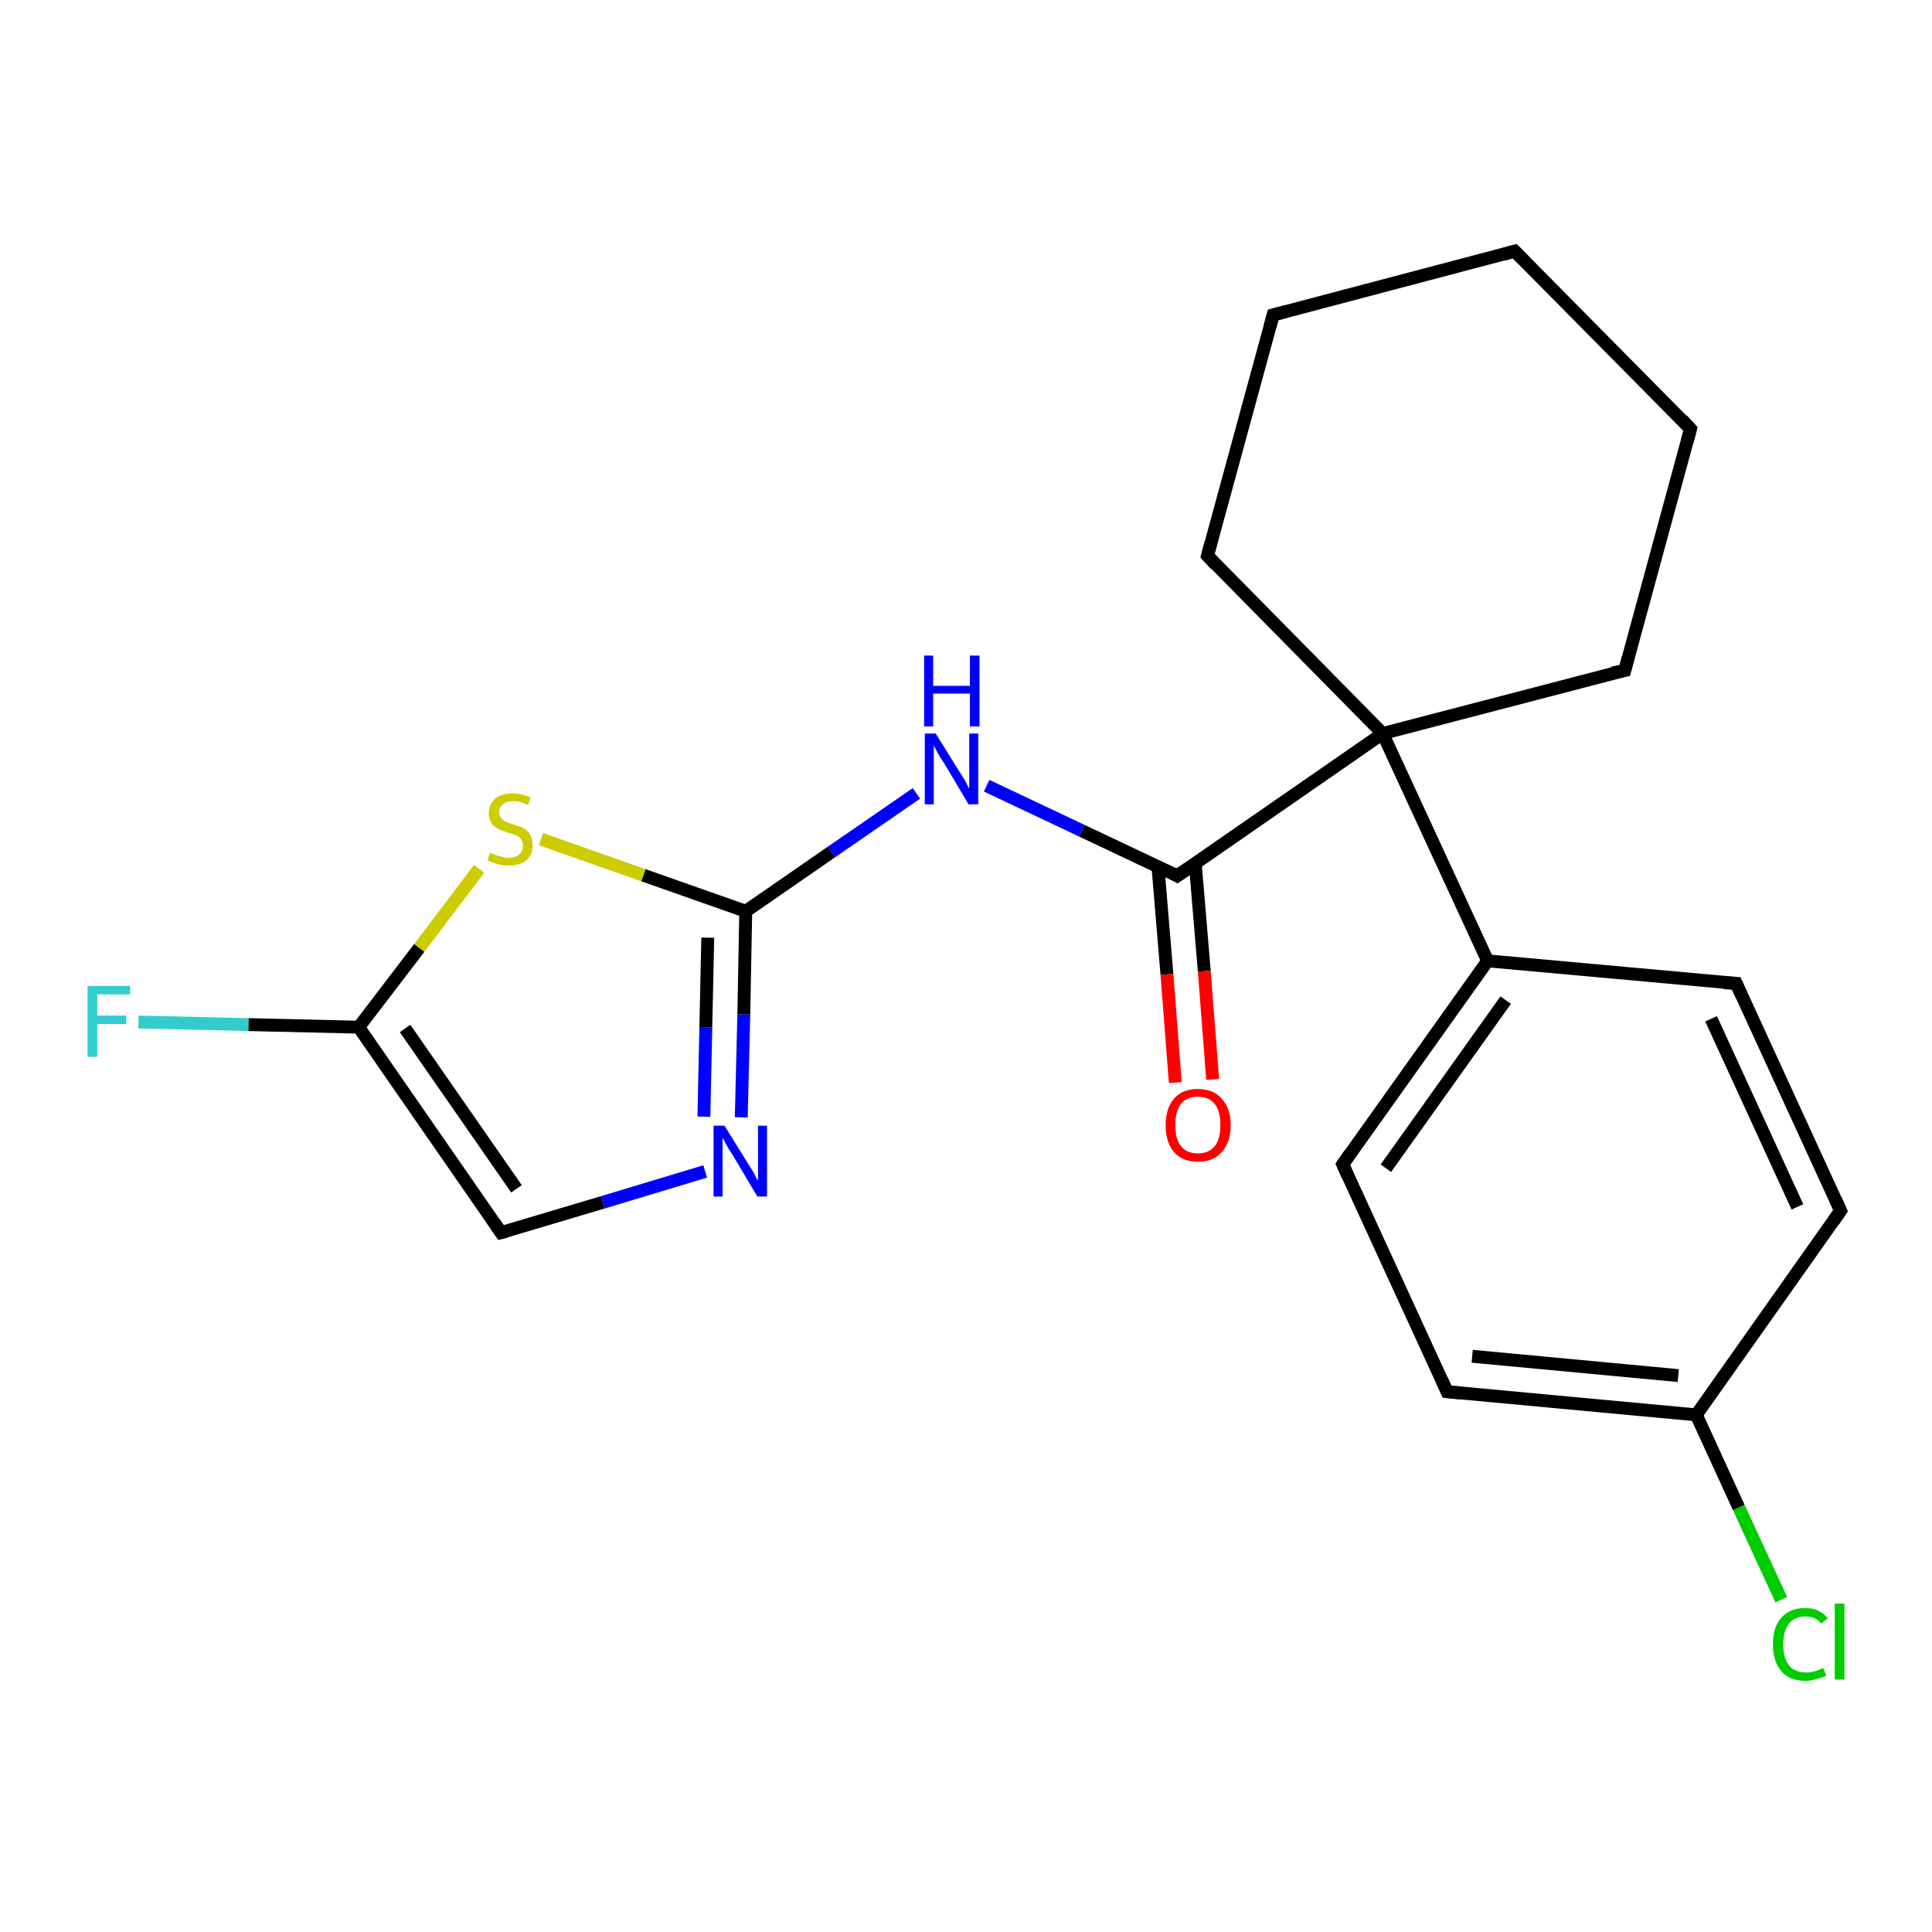<?xml version='1.0' encoding='iso-8859-1'?>
<svg version='1.1' baseProfile='full'
              xmlns='http://www.w3.org/2000/svg'
                      xmlns:rdkit='http://www.rdkit.org/xml'
                      xmlns:xlink='http://www.w3.org/1999/xlink'
                  xml:space='preserve'
width='300px' height='300px' viewBox='0 0 300 300'>
<!-- END OF HEADER -->
<rect style='opacity:1.0;fill:#FFFFFF;stroke:none' width='300.0' height='300.0' x='0.0' y='0.0'> </rect>
<path class='bond-0 atom-0 atom-1' d='M 21.5,158.7 L 38.6,159.1' style='fill:none;fill-rule:evenodd;stroke:#33CCCC;stroke-width:2.0px;stroke-linecap:butt;stroke-linejoin:miter;stroke-opacity:1' />
<path class='bond-0 atom-0 atom-1' d='M 38.6,159.1 L 55.7,159.5' style='fill:none;fill-rule:evenodd;stroke:#000000;stroke-width:2.0px;stroke-linecap:butt;stroke-linejoin:miter;stroke-opacity:1' />
<path class='bond-1 atom-1 atom-2' d='M 55.7,159.5 L 77.8,191.4' style='fill:none;fill-rule:evenodd;stroke:#000000;stroke-width:2.0px;stroke-linecap:butt;stroke-linejoin:miter;stroke-opacity:1' />
<path class='bond-1 atom-1 atom-2' d='M 62.9,159.7 L 80.2,184.6' style='fill:none;fill-rule:evenodd;stroke:#000000;stroke-width:2.0px;stroke-linecap:butt;stroke-linejoin:miter;stroke-opacity:1' />
<path class='bond-2 atom-2 atom-3' d='M 77.8,191.4 L 93.6,186.7' style='fill:none;fill-rule:evenodd;stroke:#000000;stroke-width:2.0px;stroke-linecap:butt;stroke-linejoin:miter;stroke-opacity:1' />
<path class='bond-2 atom-2 atom-3' d='M 93.6,186.7 L 109.5,181.9' style='fill:none;fill-rule:evenodd;stroke:#0000FF;stroke-width:2.0px;stroke-linecap:butt;stroke-linejoin:miter;stroke-opacity:1' />
<path class='bond-3 atom-3 atom-4' d='M 115.1,173.5 L 115.5,157.5' style='fill:none;fill-rule:evenodd;stroke:#0000FF;stroke-width:2.0px;stroke-linecap:butt;stroke-linejoin:miter;stroke-opacity:1' />
<path class='bond-3 atom-3 atom-4' d='M 115.5,157.5 L 115.8,141.5' style='fill:none;fill-rule:evenodd;stroke:#000000;stroke-width:2.0px;stroke-linecap:butt;stroke-linejoin:miter;stroke-opacity:1' />
<path class='bond-3 atom-3 atom-4' d='M 109.3,173.4 L 109.6,159.5' style='fill:none;fill-rule:evenodd;stroke:#0000FF;stroke-width:2.0px;stroke-linecap:butt;stroke-linejoin:miter;stroke-opacity:1' />
<path class='bond-3 atom-3 atom-4' d='M 109.6,159.5 L 109.9,145.6' style='fill:none;fill-rule:evenodd;stroke:#000000;stroke-width:2.0px;stroke-linecap:butt;stroke-linejoin:miter;stroke-opacity:1' />
<path class='bond-4 atom-4 atom-5' d='M 115.8,141.5 L 129.1,132.3' style='fill:none;fill-rule:evenodd;stroke:#000000;stroke-width:2.0px;stroke-linecap:butt;stroke-linejoin:miter;stroke-opacity:1' />
<path class='bond-4 atom-4 atom-5' d='M 129.1,132.3 L 142.3,123.2' style='fill:none;fill-rule:evenodd;stroke:#0000FF;stroke-width:2.0px;stroke-linecap:butt;stroke-linejoin:miter;stroke-opacity:1' />
<path class='bond-5 atom-5 atom-6' d='M 153.2,122.0 L 168.0,129.0' style='fill:none;fill-rule:evenodd;stroke:#0000FF;stroke-width:2.0px;stroke-linecap:butt;stroke-linejoin:miter;stroke-opacity:1' />
<path class='bond-5 atom-5 atom-6' d='M 168.0,129.0 L 182.8,136.0' style='fill:none;fill-rule:evenodd;stroke:#000000;stroke-width:2.0px;stroke-linecap:butt;stroke-linejoin:miter;stroke-opacity:1' />
<path class='bond-6 atom-6 atom-7' d='M 179.8,134.5 L 181.2,151.3' style='fill:none;fill-rule:evenodd;stroke:#000000;stroke-width:2.0px;stroke-linecap:butt;stroke-linejoin:miter;stroke-opacity:1' />
<path class='bond-6 atom-6 atom-7' d='M 181.2,151.3 L 182.5,168.1' style='fill:none;fill-rule:evenodd;stroke:#FF0000;stroke-width:2.0px;stroke-linecap:butt;stroke-linejoin:miter;stroke-opacity:1' />
<path class='bond-6 atom-6 atom-7' d='M 185.6,134.1 L 187.0,150.8' style='fill:none;fill-rule:evenodd;stroke:#000000;stroke-width:2.0px;stroke-linecap:butt;stroke-linejoin:miter;stroke-opacity:1' />
<path class='bond-6 atom-6 atom-7' d='M 187.0,150.8 L 188.3,167.6' style='fill:none;fill-rule:evenodd;stroke:#FF0000;stroke-width:2.0px;stroke-linecap:butt;stroke-linejoin:miter;stroke-opacity:1' />
<path class='bond-7 atom-6 atom-8' d='M 182.8,136.0 L 214.7,113.9' style='fill:none;fill-rule:evenodd;stroke:#000000;stroke-width:2.0px;stroke-linecap:butt;stroke-linejoin:miter;stroke-opacity:1' />
<path class='bond-8 atom-8 atom-9' d='M 214.7,113.9 L 252.3,104.1' style='fill:none;fill-rule:evenodd;stroke:#000000;stroke-width:2.0px;stroke-linecap:butt;stroke-linejoin:miter;stroke-opacity:1' />
<path class='bond-9 atom-9 atom-10' d='M 252.3,104.1 L 262.5,66.6' style='fill:none;fill-rule:evenodd;stroke:#000000;stroke-width:2.0px;stroke-linecap:butt;stroke-linejoin:miter;stroke-opacity:1' />
<path class='bond-10 atom-10 atom-11' d='M 262.5,66.6 L 235.2,39.0' style='fill:none;fill-rule:evenodd;stroke:#000000;stroke-width:2.0px;stroke-linecap:butt;stroke-linejoin:miter;stroke-opacity:1' />
<path class='bond-11 atom-11 atom-12' d='M 235.2,39.0 L 197.7,48.9' style='fill:none;fill-rule:evenodd;stroke:#000000;stroke-width:2.0px;stroke-linecap:butt;stroke-linejoin:miter;stroke-opacity:1' />
<path class='bond-12 atom-12 atom-13' d='M 197.7,48.9 L 187.5,86.3' style='fill:none;fill-rule:evenodd;stroke:#000000;stroke-width:2.0px;stroke-linecap:butt;stroke-linejoin:miter;stroke-opacity:1' />
<path class='bond-13 atom-8 atom-14' d='M 214.7,113.9 L 231.0,149.2' style='fill:none;fill-rule:evenodd;stroke:#000000;stroke-width:2.0px;stroke-linecap:butt;stroke-linejoin:miter;stroke-opacity:1' />
<path class='bond-14 atom-14 atom-15' d='M 231.0,149.2 L 208.5,180.8' style='fill:none;fill-rule:evenodd;stroke:#000000;stroke-width:2.0px;stroke-linecap:butt;stroke-linejoin:miter;stroke-opacity:1' />
<path class='bond-14 atom-14 atom-15' d='M 233.8,155.3 L 215.2,181.4' style='fill:none;fill-rule:evenodd;stroke:#000000;stroke-width:2.0px;stroke-linecap:butt;stroke-linejoin:miter;stroke-opacity:1' />
<path class='bond-15 atom-15 atom-16' d='M 208.5,180.8 L 224.7,216.1' style='fill:none;fill-rule:evenodd;stroke:#000000;stroke-width:2.0px;stroke-linecap:butt;stroke-linejoin:miter;stroke-opacity:1' />
<path class='bond-16 atom-16 atom-17' d='M 224.7,216.1 L 263.4,219.7' style='fill:none;fill-rule:evenodd;stroke:#000000;stroke-width:2.0px;stroke-linecap:butt;stroke-linejoin:miter;stroke-opacity:1' />
<path class='bond-16 atom-16 atom-17' d='M 228.6,210.6 L 260.6,213.6' style='fill:none;fill-rule:evenodd;stroke:#000000;stroke-width:2.0px;stroke-linecap:butt;stroke-linejoin:miter;stroke-opacity:1' />
<path class='bond-17 atom-17 atom-18' d='M 263.4,219.7 L 270.0,234.1' style='fill:none;fill-rule:evenodd;stroke:#000000;stroke-width:2.0px;stroke-linecap:butt;stroke-linejoin:miter;stroke-opacity:1' />
<path class='bond-17 atom-17 atom-18' d='M 270.0,234.1 L 276.6,248.4' style='fill:none;fill-rule:evenodd;stroke:#00CC00;stroke-width:2.0px;stroke-linecap:butt;stroke-linejoin:miter;stroke-opacity:1' />
<path class='bond-18 atom-17 atom-19' d='M 263.4,219.7 L 285.8,188.0' style='fill:none;fill-rule:evenodd;stroke:#000000;stroke-width:2.0px;stroke-linecap:butt;stroke-linejoin:miter;stroke-opacity:1' />
<path class='bond-19 atom-19 atom-20' d='M 285.8,188.0 L 269.6,152.7' style='fill:none;fill-rule:evenodd;stroke:#000000;stroke-width:2.0px;stroke-linecap:butt;stroke-linejoin:miter;stroke-opacity:1' />
<path class='bond-19 atom-19 atom-20' d='M 279.1,187.4 L 265.7,158.2' style='fill:none;fill-rule:evenodd;stroke:#000000;stroke-width:2.0px;stroke-linecap:butt;stroke-linejoin:miter;stroke-opacity:1' />
<path class='bond-20 atom-4 atom-21' d='M 115.8,141.5 L 99.9,135.9' style='fill:none;fill-rule:evenodd;stroke:#000000;stroke-width:2.0px;stroke-linecap:butt;stroke-linejoin:miter;stroke-opacity:1' />
<path class='bond-20 atom-4 atom-21' d='M 99.9,135.9 L 84.0,130.3' style='fill:none;fill-rule:evenodd;stroke:#CCCC00;stroke-width:2.0px;stroke-linecap:butt;stroke-linejoin:miter;stroke-opacity:1' />
<path class='bond-21 atom-21 atom-1' d='M 74.4,134.9 L 65.1,147.2' style='fill:none;fill-rule:evenodd;stroke:#CCCC00;stroke-width:2.0px;stroke-linecap:butt;stroke-linejoin:miter;stroke-opacity:1' />
<path class='bond-21 atom-21 atom-1' d='M 65.1,147.2 L 55.7,159.5' style='fill:none;fill-rule:evenodd;stroke:#000000;stroke-width:2.0px;stroke-linecap:butt;stroke-linejoin:miter;stroke-opacity:1' />
<path class='bond-22 atom-13 atom-8' d='M 187.5,86.3 L 214.7,113.9' style='fill:none;fill-rule:evenodd;stroke:#000000;stroke-width:2.0px;stroke-linecap:butt;stroke-linejoin:miter;stroke-opacity:1' />
<path class='bond-23 atom-20 atom-14' d='M 269.6,152.7 L 231.0,149.2' style='fill:none;fill-rule:evenodd;stroke:#000000;stroke-width:2.0px;stroke-linecap:butt;stroke-linejoin:miter;stroke-opacity:1' />
<path d='M 76.7,189.8 L 77.8,191.4 L 78.6,191.2' style='fill:none;stroke:#000000;stroke-width:2.0px;stroke-linecap:butt;stroke-linejoin:miter;stroke-opacity:1;' />
<path d='M 182.1,135.6 L 182.8,136.0 L 184.4,134.9' style='fill:none;stroke:#000000;stroke-width:2.0px;stroke-linecap:butt;stroke-linejoin:miter;stroke-opacity:1;' />
<path d='M 250.4,104.5 L 252.3,104.1 L 252.8,102.2' style='fill:none;stroke:#000000;stroke-width:2.0px;stroke-linecap:butt;stroke-linejoin:miter;stroke-opacity:1;' />
<path d='M 262.0,68.5 L 262.5,66.6 L 261.2,65.2' style='fill:none;stroke:#000000;stroke-width:2.0px;stroke-linecap:butt;stroke-linejoin:miter;stroke-opacity:1;' />
<path d='M 236.6,40.4 L 235.2,39.0 L 233.4,39.5' style='fill:none;stroke:#000000;stroke-width:2.0px;stroke-linecap:butt;stroke-linejoin:miter;stroke-opacity:1;' />
<path d='M 199.6,48.4 L 197.7,48.9 L 197.2,50.7' style='fill:none;stroke:#000000;stroke-width:2.0px;stroke-linecap:butt;stroke-linejoin:miter;stroke-opacity:1;' />
<path d='M 188.0,84.4 L 187.5,86.3 L 188.8,87.7' style='fill:none;stroke:#000000;stroke-width:2.0px;stroke-linecap:butt;stroke-linejoin:miter;stroke-opacity:1;' />
<path d='M 209.6,179.2 L 208.5,180.8 L 209.3,182.6' style='fill:none;stroke:#000000;stroke-width:2.0px;stroke-linecap:butt;stroke-linejoin:miter;stroke-opacity:1;' />
<path d='M 223.9,214.3 L 224.7,216.1 L 226.7,216.3' style='fill:none;stroke:#000000;stroke-width:2.0px;stroke-linecap:butt;stroke-linejoin:miter;stroke-opacity:1;' />
<path d='M 284.7,189.6 L 285.8,188.0 L 285.0,186.2' style='fill:none;stroke:#000000;stroke-width:2.0px;stroke-linecap:butt;stroke-linejoin:miter;stroke-opacity:1;' />
<path d='M 270.4,154.5 L 269.6,152.7 L 267.7,152.6' style='fill:none;stroke:#000000;stroke-width:2.0px;stroke-linecap:butt;stroke-linejoin:miter;stroke-opacity:1;' />
<path class='atom-0' d='M 13.6 153.1
L 20.2 153.1
L 20.2 154.4
L 15.1 154.4
L 15.1 157.7
L 19.6 157.7
L 19.6 159.0
L 15.1 159.0
L 15.1 164.1
L 13.6 164.1
L 13.6 153.1
' fill='#33CCCC'/>
<path class='atom-3' d='M 112.5 174.8
L 116.1 180.6
Q 116.5 181.2, 117.1 182.2
Q 117.6 183.3, 117.7 183.3
L 117.7 174.8
L 119.1 174.8
L 119.1 185.8
L 117.6 185.8
L 113.8 179.4
Q 113.3 178.7, 112.8 177.8
Q 112.4 177.0, 112.2 176.7
L 112.2 185.8
L 110.8 185.8
L 110.8 174.8
L 112.5 174.8
' fill='#0000FF'/>
<path class='atom-5' d='M 145.3 113.9
L 148.9 119.7
Q 149.3 120.3, 149.9 121.3
Q 150.4 122.4, 150.5 122.4
L 150.5 113.9
L 151.9 113.9
L 151.9 124.9
L 150.4 124.9
L 146.6 118.5
Q 146.1 117.8, 145.6 116.9
Q 145.2 116.1, 145.0 115.8
L 145.0 124.9
L 143.6 124.9
L 143.6 113.9
L 145.3 113.9
' fill='#0000FF'/>
<path class='atom-5' d='M 143.5 101.8
L 144.9 101.8
L 144.9 106.5
L 150.6 106.5
L 150.6 101.8
L 152.1 101.8
L 152.1 112.8
L 150.6 112.8
L 150.6 107.7
L 144.9 107.7
L 144.9 112.8
L 143.5 112.8
L 143.5 101.8
' fill='#0000FF'/>
<path class='atom-7' d='M 181.0 174.7
Q 181.0 172.1, 182.3 170.6
Q 183.6 169.1, 186.0 169.1
Q 188.4 169.1, 189.7 170.6
Q 191.1 172.1, 191.1 174.7
Q 191.1 177.4, 189.7 178.9
Q 188.4 180.4, 186.0 180.4
Q 183.6 180.4, 182.3 178.9
Q 181.0 177.4, 181.0 174.7
M 186.0 179.1
Q 187.7 179.1, 188.6 178.0
Q 189.5 176.9, 189.5 174.7
Q 189.5 172.5, 188.6 171.4
Q 187.7 170.3, 186.0 170.3
Q 184.3 170.3, 183.4 171.4
Q 182.5 172.5, 182.5 174.7
Q 182.5 176.9, 183.4 178.0
Q 184.3 179.1, 186.0 179.1
' fill='#FF0000'/>
<path class='atom-18' d='M 275.3 255.3
Q 275.3 252.6, 276.6 251.2
Q 277.9 249.7, 280.3 249.7
Q 282.6 249.7, 283.8 251.3
L 282.8 252.1
Q 281.9 251.0, 280.3 251.0
Q 278.7 251.0, 277.8 252.1
Q 276.9 253.2, 276.9 255.3
Q 276.9 257.5, 277.8 258.6
Q 278.7 259.7, 280.5 259.7
Q 281.7 259.7, 283.1 259.0
L 283.6 260.2
Q 283.0 260.5, 282.1 260.7
Q 281.3 261.0, 280.3 261.0
Q 277.9 261.0, 276.6 259.5
Q 275.3 258.0, 275.3 255.3
' fill='#00CC00'/>
<path class='atom-18' d='M 284.9 249.0
L 286.4 249.0
L 286.4 260.8
L 284.9 260.8
L 284.9 249.0
' fill='#00CC00'/>
<path class='atom-21' d='M 76.1 132.4
Q 76.2 132.5, 76.8 132.7
Q 77.3 132.9, 77.8 133.0
Q 78.4 133.2, 79.0 133.2
Q 80.0 133.2, 80.6 132.7
Q 81.2 132.2, 81.2 131.3
Q 81.2 130.7, 80.9 130.3
Q 80.6 129.9, 80.1 129.7
Q 79.7 129.5, 78.9 129.3
Q 77.9 129.0, 77.3 128.7
Q 76.8 128.4, 76.3 127.8
Q 75.9 127.2, 75.9 126.3
Q 75.9 124.9, 76.9 124.0
Q 77.8 123.2, 79.7 123.2
Q 80.9 123.2, 82.4 123.8
L 82.0 125.0
Q 80.7 124.4, 79.7 124.4
Q 78.6 124.4, 78.1 124.9
Q 77.5 125.3, 77.5 126.1
Q 77.5 126.7, 77.8 127.0
Q 78.1 127.4, 78.5 127.6
Q 79.0 127.8, 79.7 128.0
Q 80.7 128.3, 81.3 128.6
Q 81.9 128.9, 82.3 129.6
Q 82.7 130.2, 82.7 131.3
Q 82.7 132.8, 81.7 133.6
Q 80.7 134.4, 79.0 134.4
Q 78.0 134.4, 77.3 134.2
Q 76.6 134.0, 75.7 133.6
L 76.1 132.4
' fill='#CCCC00'/>
</svg>
